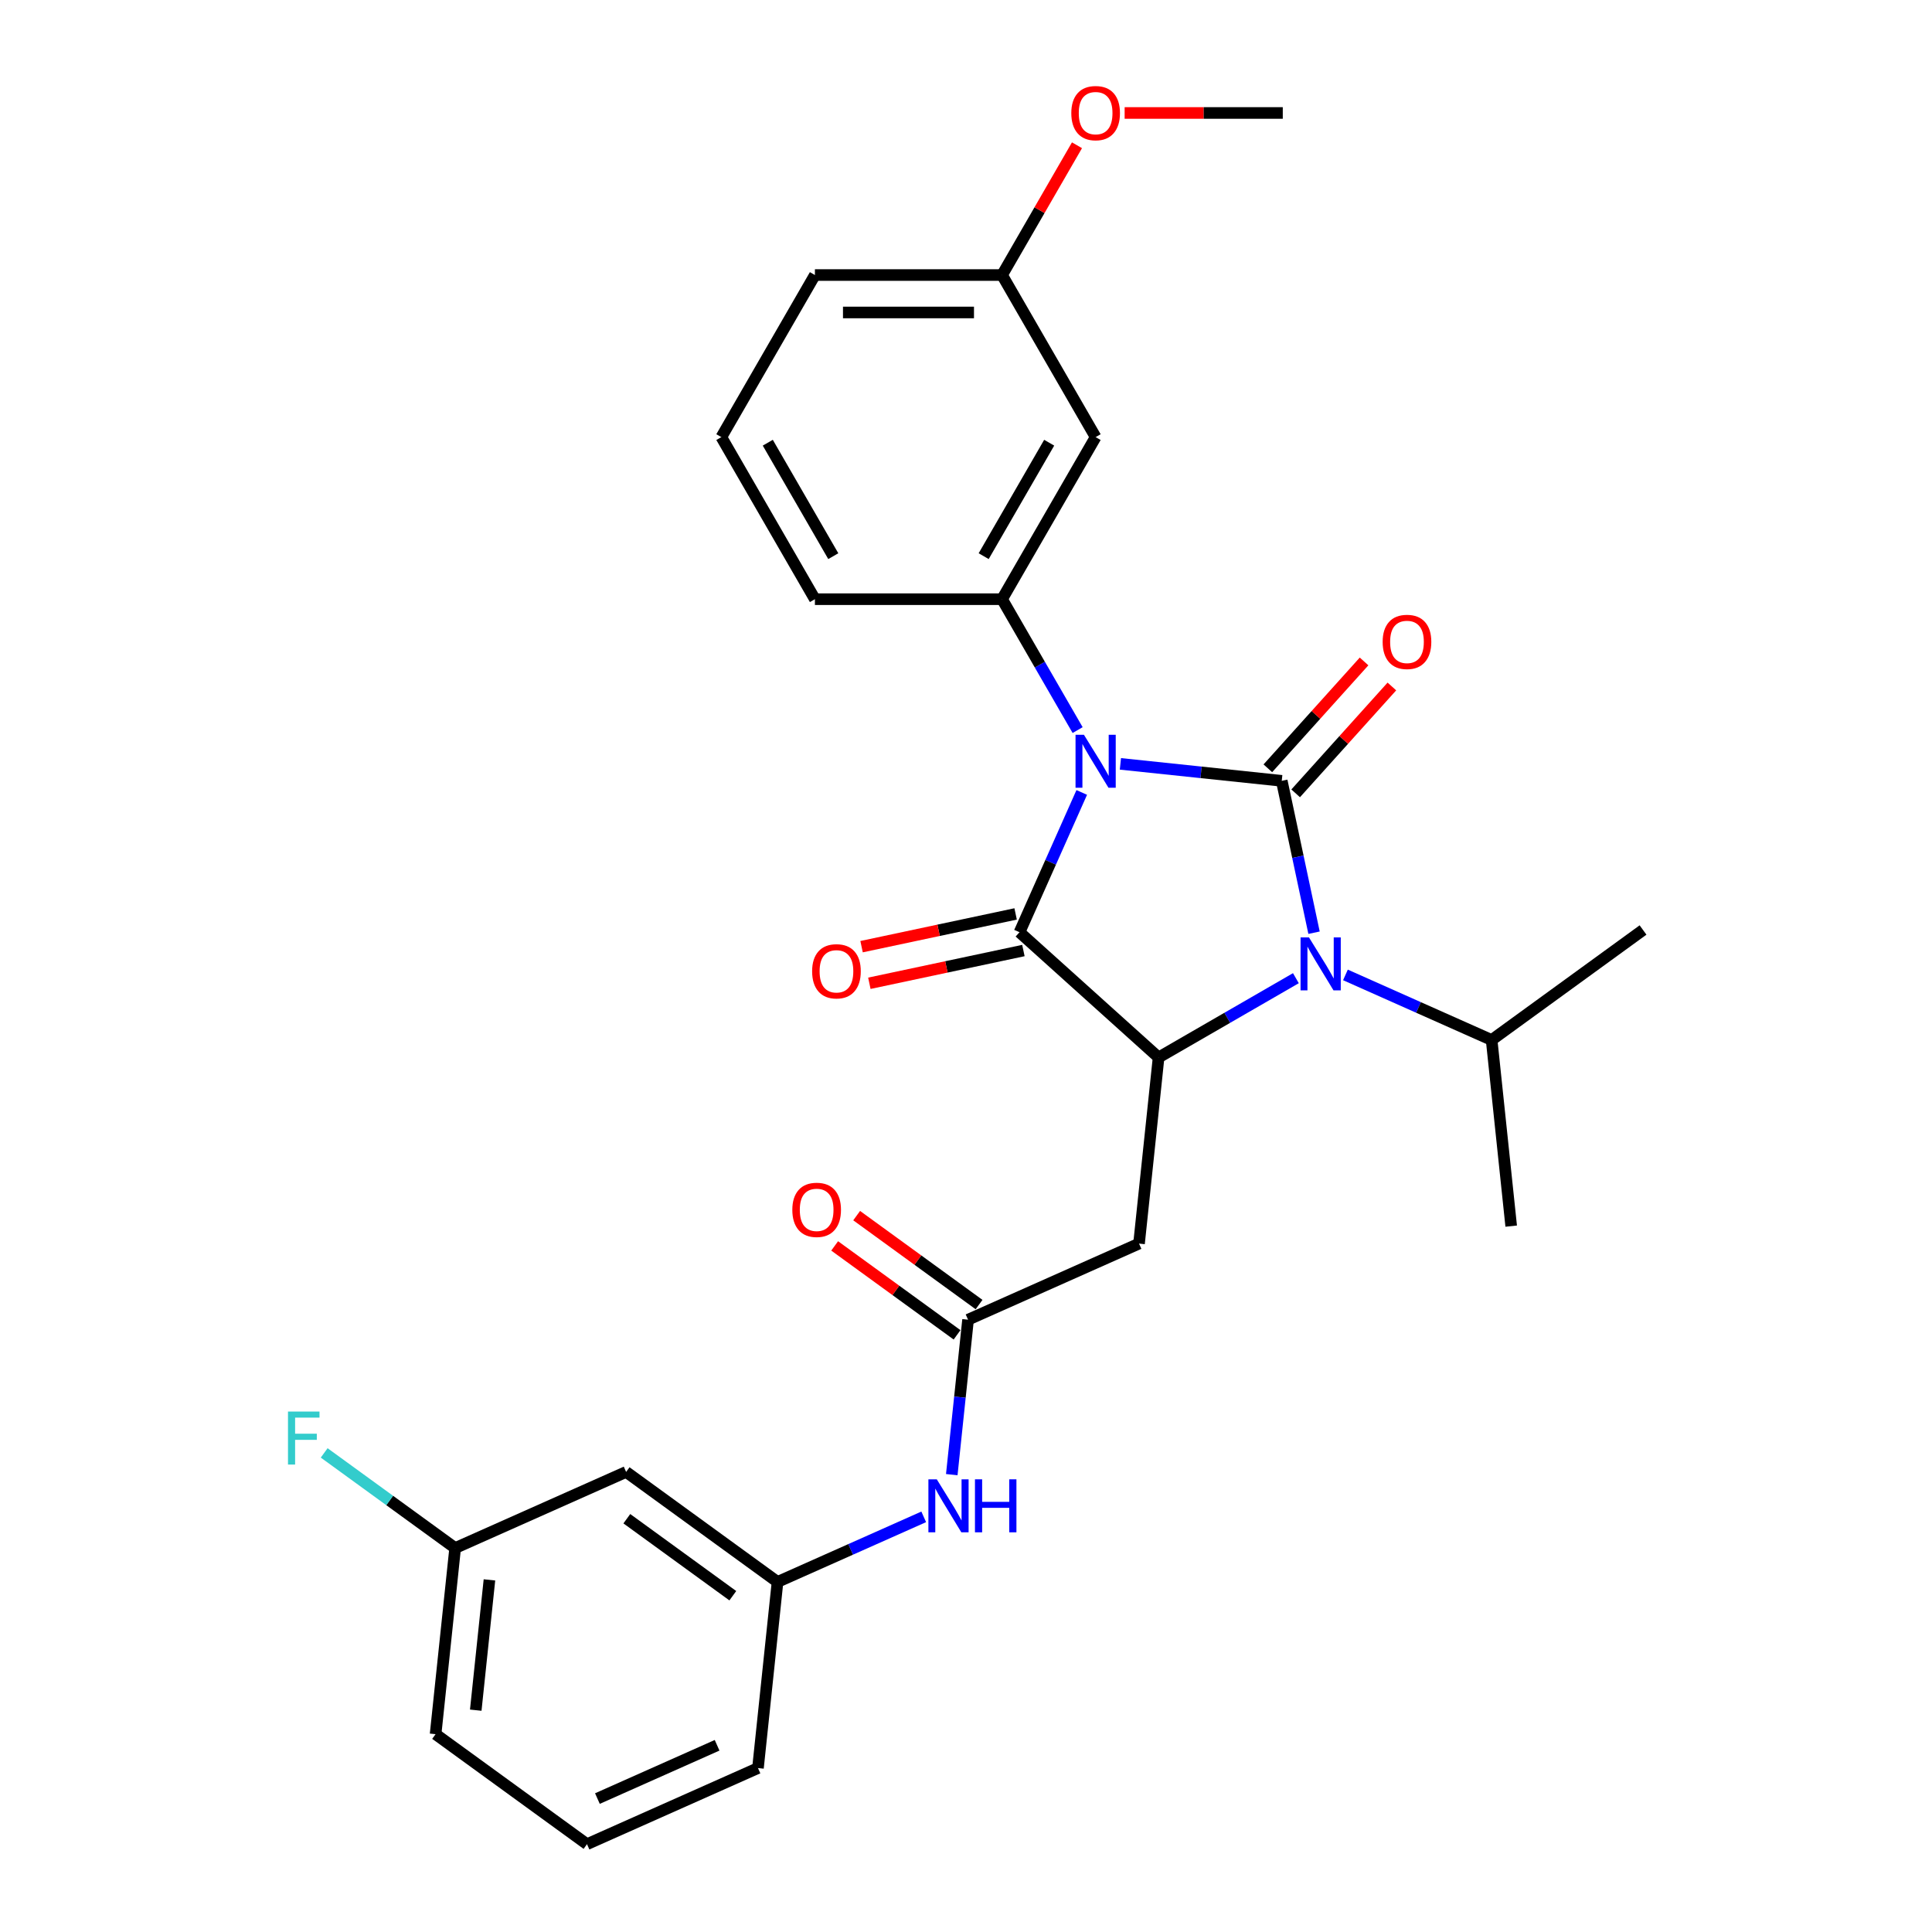 <?xml version='1.0' encoding='iso-8859-1'?>
<svg version='1.1' baseProfile='full'
              xmlns='http://www.w3.org/2000/svg'
                      xmlns:rdkit='http://www.rdkit.org/xml'
                      xmlns:xlink='http://www.w3.org/1999/xlink'
                  xml:space='preserve'
width='1000px' height='1000px' viewBox='0 0 1000 1000'>
<!-- END OF HEADER -->
<rect style='opacity:1.0;fill:#FFFFFF;stroke:none' width='1000' height='1000' x='0' y='0'> </rect>
<path class='bond-0' d='M 579.922,395.376 L 621.677,399.765' style='fill:none;fill-rule:evenodd;stroke:#0000FF;stroke-width:6px;stroke-linecap:butt;stroke-linejoin:miter;stroke-opacity:1' />
<path class='bond-0' d='M 621.677,399.765 L 663.433,404.153' style='fill:none;fill-rule:evenodd;stroke:#000000;stroke-width:6px;stroke-linecap:butt;stroke-linejoin:miter;stroke-opacity:1' />
<path class='bond-1' d='M 559.911,410.166 L 543.804,446.343' style='fill:none;fill-rule:evenodd;stroke:#0000FF;stroke-width:6px;stroke-linecap:butt;stroke-linejoin:miter;stroke-opacity:1' />
<path class='bond-1' d='M 543.804,446.343 L 527.697,482.521' style='fill:none;fill-rule:evenodd;stroke:#000000;stroke-width:6px;stroke-linecap:butt;stroke-linejoin:miter;stroke-opacity:1' />
<path class='bond-4' d='M 557.779,377.89 L 538.221,344.014' style='fill:none;fill-rule:evenodd;stroke:#0000FF;stroke-width:6px;stroke-linecap:butt;stroke-linejoin:miter;stroke-opacity:1' />
<path class='bond-4' d='M 538.221,344.014 L 518.663,310.139' style='fill:none;fill-rule:evenodd;stroke:#000000;stroke-width:6px;stroke-linecap:butt;stroke-linejoin:miter;stroke-opacity:1' />
<path class='bond-2' d='M 663.433,404.153 L 671.788,443.46' style='fill:none;fill-rule:evenodd;stroke:#000000;stroke-width:6px;stroke-linecap:butt;stroke-linejoin:miter;stroke-opacity:1' />
<path class='bond-2' d='M 671.788,443.46 L 680.143,482.766' style='fill:none;fill-rule:evenodd;stroke:#0000FF;stroke-width:6px;stroke-linecap:butt;stroke-linejoin:miter;stroke-opacity:1' />
<path class='bond-7' d='M 670.632,410.635 L 695.533,382.979' style='fill:none;fill-rule:evenodd;stroke:#000000;stroke-width:6px;stroke-linecap:butt;stroke-linejoin:miter;stroke-opacity:1' />
<path class='bond-7' d='M 695.533,382.979 L 720.434,355.324' style='fill:none;fill-rule:evenodd;stroke:#FF0000;stroke-width:6px;stroke-linecap:butt;stroke-linejoin:miter;stroke-opacity:1' />
<path class='bond-7' d='M 656.234,397.672 L 681.136,370.016' style='fill:none;fill-rule:evenodd;stroke:#000000;stroke-width:6px;stroke-linecap:butt;stroke-linejoin:miter;stroke-opacity:1' />
<path class='bond-7' d='M 681.136,370.016 L 706.037,342.361' style='fill:none;fill-rule:evenodd;stroke:#FF0000;stroke-width:6px;stroke-linecap:butt;stroke-linejoin:miter;stroke-opacity:1' />
<path class='bond-3' d='M 527.697,482.521 L 599.683,547.337' style='fill:none;fill-rule:evenodd;stroke:#000000;stroke-width:6px;stroke-linecap:butt;stroke-linejoin:miter;stroke-opacity:1' />
<path class='bond-9' d='M 525.683,473.046 L 485.815,481.52' style='fill:none;fill-rule:evenodd;stroke:#000000;stroke-width:6px;stroke-linecap:butt;stroke-linejoin:miter;stroke-opacity:1' />
<path class='bond-9' d='M 485.815,481.52 L 445.947,489.994' style='fill:none;fill-rule:evenodd;stroke:#FF0000;stroke-width:6px;stroke-linecap:butt;stroke-linejoin:miter;stroke-opacity:1' />
<path class='bond-9' d='M 529.711,491.996 L 489.843,500.47' style='fill:none;fill-rule:evenodd;stroke:#000000;stroke-width:6px;stroke-linecap:butt;stroke-linejoin:miter;stroke-opacity:1' />
<path class='bond-9' d='M 489.843,500.47 L 449.975,508.944' style='fill:none;fill-rule:evenodd;stroke:#FF0000;stroke-width:6px;stroke-linecap:butt;stroke-linejoin:miter;stroke-opacity:1' />
<path class='bond-11' d='M 696.398,504.614 L 734.232,521.459' style='fill:none;fill-rule:evenodd;stroke:#0000FF;stroke-width:6px;stroke-linecap:butt;stroke-linejoin:miter;stroke-opacity:1' />
<path class='bond-11' d='M 734.232,521.459 L 772.065,538.303' style='fill:none;fill-rule:evenodd;stroke:#000000;stroke-width:6px;stroke-linecap:butt;stroke-linejoin:miter;stroke-opacity:1' />
<path class='bond-28' d='M 670.748,506.308 L 635.215,526.823' style='fill:none;fill-rule:evenodd;stroke:#0000FF;stroke-width:6px;stroke-linecap:butt;stroke-linejoin:miter;stroke-opacity:1' />
<path class='bond-28' d='M 635.215,526.823 L 599.683,547.337' style='fill:none;fill-rule:evenodd;stroke:#000000;stroke-width:6px;stroke-linecap:butt;stroke-linejoin:miter;stroke-opacity:1' />
<path class='bond-5' d='M 599.683,547.337 L 589.558,643.674' style='fill:none;fill-rule:evenodd;stroke:#000000;stroke-width:6px;stroke-linecap:butt;stroke-linejoin:miter;stroke-opacity:1' />
<path class='bond-8' d='M 518.663,310.139 L 567.096,226.249' style='fill:none;fill-rule:evenodd;stroke:#000000;stroke-width:6px;stroke-linecap:butt;stroke-linejoin:miter;stroke-opacity:1' />
<path class='bond-8' d='M 509.15,287.868 L 543.054,229.146' style='fill:none;fill-rule:evenodd;stroke:#000000;stroke-width:6px;stroke-linecap:butt;stroke-linejoin:miter;stroke-opacity:1' />
<path class='bond-17' d='M 518.663,310.139 L 421.796,310.139' style='fill:none;fill-rule:evenodd;stroke:#000000;stroke-width:6px;stroke-linecap:butt;stroke-linejoin:miter;stroke-opacity:1' />
<path class='bond-6' d='M 589.558,643.674 L 501.065,683.073' style='fill:none;fill-rule:evenodd;stroke:#000000;stroke-width:6px;stroke-linecap:butt;stroke-linejoin:miter;stroke-opacity:1' />
<path class='bond-10' d='M 501.065,683.073 L 496.851,723.173' style='fill:none;fill-rule:evenodd;stroke:#000000;stroke-width:6px;stroke-linecap:butt;stroke-linejoin:miter;stroke-opacity:1' />
<path class='bond-10' d='M 496.851,723.173 L 492.636,763.272' style='fill:none;fill-rule:evenodd;stroke:#0000FF;stroke-width:6px;stroke-linecap:butt;stroke-linejoin:miter;stroke-opacity:1' />
<path class='bond-13' d='M 506.759,675.237 L 475.083,652.222' style='fill:none;fill-rule:evenodd;stroke:#000000;stroke-width:6px;stroke-linecap:butt;stroke-linejoin:miter;stroke-opacity:1' />
<path class='bond-13' d='M 475.083,652.222 L 443.406,629.208' style='fill:none;fill-rule:evenodd;stroke:#FF0000;stroke-width:6px;stroke-linecap:butt;stroke-linejoin:miter;stroke-opacity:1' />
<path class='bond-13' d='M 495.372,690.91 L 463.695,667.896' style='fill:none;fill-rule:evenodd;stroke:#000000;stroke-width:6px;stroke-linecap:butt;stroke-linejoin:miter;stroke-opacity:1' />
<path class='bond-13' d='M 463.695,667.896 L 432.019,644.882' style='fill:none;fill-rule:evenodd;stroke:#FF0000;stroke-width:6px;stroke-linecap:butt;stroke-linejoin:miter;stroke-opacity:1' />
<path class='bond-15' d='M 567.096,226.249 L 518.663,142.36' style='fill:none;fill-rule:evenodd;stroke:#000000;stroke-width:6px;stroke-linecap:butt;stroke-linejoin:miter;stroke-opacity:1' />
<path class='bond-12' d='M 478.115,785.12 L 440.281,801.965' style='fill:none;fill-rule:evenodd;stroke:#0000FF;stroke-width:6px;stroke-linecap:butt;stroke-linejoin:miter;stroke-opacity:1' />
<path class='bond-12' d='M 440.281,801.965 L 402.447,818.809' style='fill:none;fill-rule:evenodd;stroke:#000000;stroke-width:6px;stroke-linecap:butt;stroke-linejoin:miter;stroke-opacity:1' />
<path class='bond-25' d='M 772.065,538.303 L 782.191,634.64' style='fill:none;fill-rule:evenodd;stroke:#000000;stroke-width:6px;stroke-linecap:butt;stroke-linejoin:miter;stroke-opacity:1' />
<path class='bond-26' d='M 772.065,538.303 L 850.433,481.366' style='fill:none;fill-rule:evenodd;stroke:#000000;stroke-width:6px;stroke-linecap:butt;stroke-linejoin:miter;stroke-opacity:1' />
<path class='bond-14' d='M 402.447,818.809 L 324.08,761.872' style='fill:none;fill-rule:evenodd;stroke:#000000;stroke-width:6px;stroke-linecap:butt;stroke-linejoin:miter;stroke-opacity:1' />
<path class='bond-14' d='M 379.305,825.942 L 324.448,786.086' style='fill:none;fill-rule:evenodd;stroke:#000000;stroke-width:6px;stroke-linecap:butt;stroke-linejoin:miter;stroke-opacity:1' />
<path class='bond-22' d='M 402.447,818.809 L 392.322,915.146' style='fill:none;fill-rule:evenodd;stroke:#000000;stroke-width:6px;stroke-linecap:butt;stroke-linejoin:miter;stroke-opacity:1' />
<path class='bond-16' d='M 324.08,761.872 L 235.588,801.272' style='fill:none;fill-rule:evenodd;stroke:#000000;stroke-width:6px;stroke-linecap:butt;stroke-linejoin:miter;stroke-opacity:1' />
<path class='bond-19' d='M 518.663,142.36 L 538.053,108.774' style='fill:none;fill-rule:evenodd;stroke:#000000;stroke-width:6px;stroke-linecap:butt;stroke-linejoin:miter;stroke-opacity:1' />
<path class='bond-19' d='M 538.053,108.774 L 557.444,75.189' style='fill:none;fill-rule:evenodd;stroke:#FF0000;stroke-width:6px;stroke-linecap:butt;stroke-linejoin:miter;stroke-opacity:1' />
<path class='bond-29' d='M 518.663,142.36 L 421.796,142.36' style='fill:none;fill-rule:evenodd;stroke:#000000;stroke-width:6px;stroke-linecap:butt;stroke-linejoin:miter;stroke-opacity:1' />
<path class='bond-29' d='M 504.133,161.733 L 436.326,161.733' style='fill:none;fill-rule:evenodd;stroke:#000000;stroke-width:6px;stroke-linecap:butt;stroke-linejoin:miter;stroke-opacity:1' />
<path class='bond-18' d='M 235.588,801.272 L 201.693,776.646' style='fill:none;fill-rule:evenodd;stroke:#000000;stroke-width:6px;stroke-linecap:butt;stroke-linejoin:miter;stroke-opacity:1' />
<path class='bond-18' d='M 201.693,776.646 L 167.798,752.02' style='fill:none;fill-rule:evenodd;stroke:#33CCCC;stroke-width:6px;stroke-linecap:butt;stroke-linejoin:miter;stroke-opacity:1' />
<path class='bond-30' d='M 235.588,801.272 L 225.462,897.608' style='fill:none;fill-rule:evenodd;stroke:#000000;stroke-width:6px;stroke-linecap:butt;stroke-linejoin:miter;stroke-opacity:1' />
<path class='bond-30' d='M 253.336,817.747 L 246.248,885.183' style='fill:none;fill-rule:evenodd;stroke:#000000;stroke-width:6px;stroke-linecap:butt;stroke-linejoin:miter;stroke-opacity:1' />
<path class='bond-20' d='M 421.796,310.139 L 373.362,226.249' style='fill:none;fill-rule:evenodd;stroke:#000000;stroke-width:6px;stroke-linecap:butt;stroke-linejoin:miter;stroke-opacity:1' />
<path class='bond-20' d='M 431.308,287.868 L 397.405,229.146' style='fill:none;fill-rule:evenodd;stroke:#000000;stroke-width:6px;stroke-linecap:butt;stroke-linejoin:miter;stroke-opacity:1' />
<path class='bond-27' d='M 582.111,58.47 L 623.037,58.47' style='fill:none;fill-rule:evenodd;stroke:#FF0000;stroke-width:6px;stroke-linecap:butt;stroke-linejoin:miter;stroke-opacity:1' />
<path class='bond-27' d='M 623.037,58.47 L 663.964,58.47' style='fill:none;fill-rule:evenodd;stroke:#000000;stroke-width:6px;stroke-linecap:butt;stroke-linejoin:miter;stroke-opacity:1' />
<path class='bond-23' d='M 373.362,226.249 L 421.796,142.36' style='fill:none;fill-rule:evenodd;stroke:#000000;stroke-width:6px;stroke-linecap:butt;stroke-linejoin:miter;stroke-opacity:1' />
<path class='bond-21' d='M 303.829,954.545 L 392.322,915.146' style='fill:none;fill-rule:evenodd;stroke:#000000;stroke-width:6px;stroke-linecap:butt;stroke-linejoin:miter;stroke-opacity:1' />
<path class='bond-21' d='M 309.223,930.937 L 371.168,903.357' style='fill:none;fill-rule:evenodd;stroke:#000000;stroke-width:6px;stroke-linecap:butt;stroke-linejoin:miter;stroke-opacity:1' />
<path class='bond-24' d='M 303.829,954.545 L 225.462,897.608' style='fill:none;fill-rule:evenodd;stroke:#000000;stroke-width:6px;stroke-linecap:butt;stroke-linejoin:miter;stroke-opacity:1' />
<path  class='atom-0' d='M 561.033 380.312
L 570.022 394.842
Q 570.913 396.275, 572.347 398.871
Q 573.78 401.467, 573.858 401.622
L 573.858 380.312
L 577.5 380.312
L 577.5 407.744
L 573.742 407.744
L 564.094 391.858
Q 562.97 389.998, 561.769 387.867
Q 560.606 385.736, 560.258 385.077
L 560.258 407.744
L 556.693 407.744
L 556.693 380.312
L 561.033 380.312
' fill='#0000FF'/>
<path  class='atom-3' d='M 677.509 485.187
L 686.498 499.717
Q 687.389 501.151, 688.823 503.747
Q 690.257 506.343, 690.334 506.498
L 690.334 485.187
L 693.976 485.187
L 693.976 512.62
L 690.218 512.62
L 680.57 496.734
Q 679.446 494.874, 678.245 492.743
Q 677.083 490.612, 676.734 489.953
L 676.734 512.62
L 673.169 512.62
L 673.169 485.187
L 677.509 485.187
' fill='#0000FF'/>
<path  class='atom-8' d='M 715.657 332.244
Q 715.657 325.658, 718.912 321.977
Q 722.167 318.296, 728.25 318.296
Q 734.333 318.296, 737.588 321.977
Q 740.843 325.658, 740.843 332.244
Q 740.843 338.909, 737.549 342.706
Q 734.256 346.465, 728.25 346.465
Q 722.205 346.465, 718.912 342.706
Q 715.657 338.948, 715.657 332.244
M 728.25 343.365
Q 732.434 343.365, 734.682 340.575
Q 736.968 337.747, 736.968 332.244
Q 736.968 326.859, 734.682 324.146
Q 732.434 321.395, 728.25 321.395
Q 724.065 321.395, 721.779 324.108
Q 719.532 326.82, 719.532 332.244
Q 719.532 337.785, 721.779 340.575
Q 724.065 343.365, 728.25 343.365
' fill='#FF0000'/>
<path  class='atom-10' d='M 420.354 502.738
Q 420.354 496.151, 423.609 492.47
Q 426.863 488.789, 432.947 488.789
Q 439.03 488.789, 442.285 492.47
Q 445.539 496.151, 445.539 502.738
Q 445.539 509.402, 442.246 513.2
Q 438.952 516.958, 432.947 516.958
Q 426.902 516.958, 423.609 513.2
Q 420.354 509.441, 420.354 502.738
M 432.947 513.858
Q 437.131 513.858, 439.379 511.068
Q 441.665 508.24, 441.665 502.738
Q 441.665 497.352, 439.379 494.64
Q 437.131 491.889, 432.947 491.889
Q 428.762 491.889, 426.476 494.601
Q 424.229 497.313, 424.229 502.738
Q 424.229 508.279, 426.476 511.068
Q 428.762 513.858, 432.947 513.858
' fill='#FF0000'/>
<path  class='atom-11' d='M 484.876 765.694
L 493.865 780.224
Q 494.757 781.657, 496.19 784.253
Q 497.624 786.849, 497.701 787.004
L 497.701 765.694
L 501.344 765.694
L 501.344 793.126
L 497.585 793.126
L 487.937 777.24
Q 486.813 775.38, 485.612 773.249
Q 484.45 771.118, 484.101 770.459
L 484.101 793.126
L 480.536 793.126
L 480.536 765.694
L 484.876 765.694
' fill='#0000FF'/>
<path  class='atom-11' d='M 504.637 765.694
L 508.357 765.694
L 508.357 777.356
L 522.383 777.356
L 522.383 765.694
L 526.103 765.694
L 526.103 793.126
L 522.383 793.126
L 522.383 780.456
L 508.357 780.456
L 508.357 793.126
L 504.637 793.126
L 504.637 765.694
' fill='#0000FF'/>
<path  class='atom-14' d='M 410.105 626.214
Q 410.105 619.627, 413.36 615.946
Q 416.615 612.265, 422.698 612.265
Q 428.781 612.265, 432.036 615.946
Q 435.291 619.627, 435.291 626.214
Q 435.291 632.878, 431.997 636.675
Q 428.704 640.434, 422.698 640.434
Q 416.654 640.434, 413.36 636.675
Q 410.105 632.917, 410.105 626.214
M 422.698 637.334
Q 426.883 637.334, 429.13 634.544
Q 431.416 631.716, 431.416 626.214
Q 431.416 620.828, 429.13 618.116
Q 426.883 615.365, 422.698 615.365
Q 418.513 615.365, 416.227 618.077
Q 413.98 620.789, 413.98 626.214
Q 413.98 631.755, 416.227 634.544
Q 418.513 637.334, 422.698 637.334
' fill='#FF0000'/>
<path  class='atom-19' d='M 149.064 730.618
L 165.377 730.618
L 165.377 733.757
L 152.745 733.757
L 152.745 742.087
L 163.982 742.087
L 163.982 745.265
L 152.745 745.265
L 152.745 758.051
L 149.064 758.051
L 149.064 730.618
' fill='#33CCCC'/>
<path  class='atom-20' d='M 554.504 58.548
Q 554.504 51.961, 557.758 48.28
Q 561.013 44.599, 567.096 44.599
Q 573.18 44.599, 576.434 48.28
Q 579.689 51.961, 579.689 58.548
Q 579.689 65.212, 576.396 69.009
Q 573.102 72.768, 567.096 72.768
Q 561.052 72.768, 557.758 69.009
Q 554.504 65.251, 554.504 58.548
M 567.096 69.668
Q 571.281 69.668, 573.528 66.878
Q 575.814 64.05, 575.814 58.548
Q 575.814 53.162, 573.528 50.45
Q 571.281 47.699, 567.096 47.699
Q 562.912 47.699, 560.626 50.411
Q 558.378 53.123, 558.378 58.548
Q 558.378 64.088, 560.626 66.878
Q 562.912 69.668, 567.096 69.668
' fill='#FF0000'/>
</svg>
